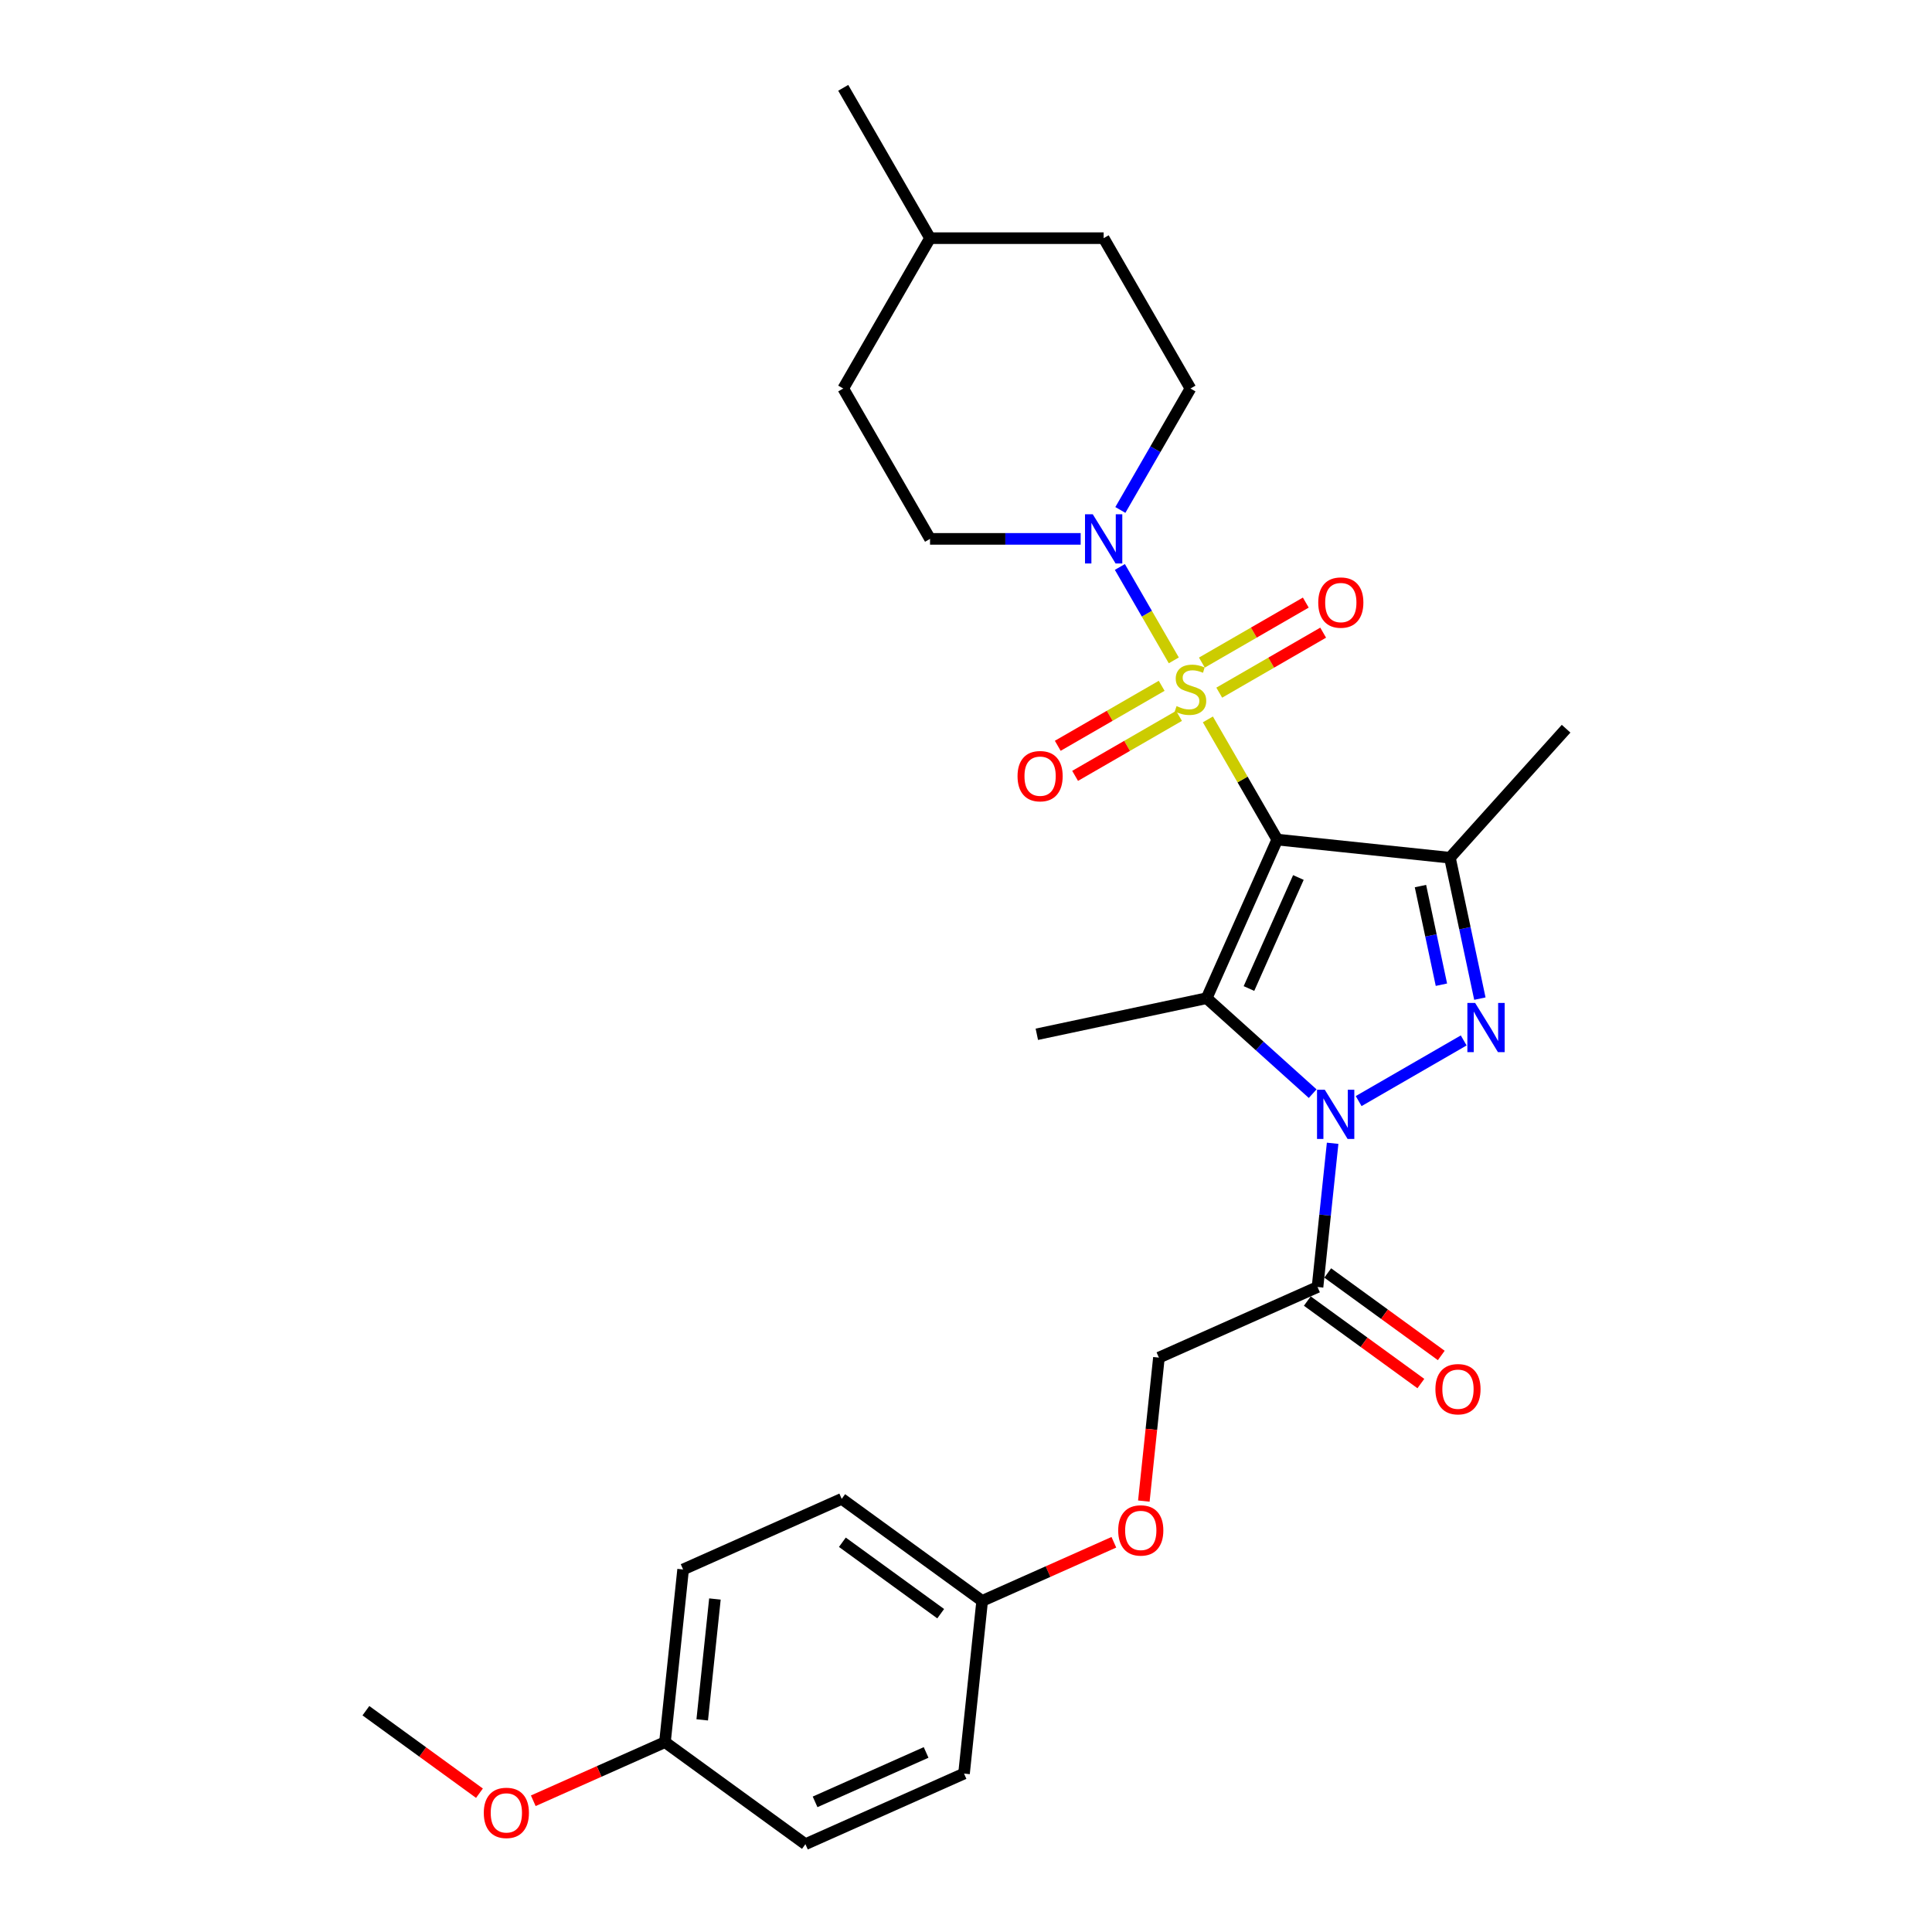 <?xml version='1.0' encoding='iso-8859-1'?>
<svg version='1.1' baseProfile='full'
              xmlns='http://www.w3.org/2000/svg'
                      xmlns:rdkit='http://www.rdkit.org/xml'
                      xmlns:xlink='http://www.w3.org/1999/xlink'
                  xml:space='preserve'
width='1000px' height='1000px' viewBox='0 0 1000 1000'>
<!-- END OF HEADER -->
<rect style='opacity:1.0;fill:#FFFFFF;stroke:none' width='1000' height='1000' x='0' y='0'> </rect>
<path class='bond-0' d='M 661.11,434.566 L 643.153,403.464' style='fill:none;fill-rule:evenodd;stroke:#000000;stroke-width:6px;stroke-linecap:butt;stroke-linejoin:miter;stroke-opacity:1' />
<path class='bond-0' d='M 643.153,403.464 L 625.196,372.362' style='fill:none;fill-rule:evenodd;stroke:#CCCC00;stroke-width:6px;stroke-linecap:butt;stroke-linejoin:miter;stroke-opacity:1' />
<path class='bond-2' d='M 661.11,434.566 L 624.56,516.659' style='fill:none;fill-rule:evenodd;stroke:#000000;stroke-width:6px;stroke-linecap:butt;stroke-linejoin:miter;stroke-opacity:1' />
<path class='bond-2' d='M 672.046,454.19 L 646.461,511.655' style='fill:none;fill-rule:evenodd;stroke:#000000;stroke-width:6px;stroke-linecap:butt;stroke-linejoin:miter;stroke-opacity:1' />
<path class='bond-4' d='M 661.11,434.566 L 750.479,443.959' style='fill:none;fill-rule:evenodd;stroke:#000000;stroke-width:6px;stroke-linecap:butt;stroke-linejoin:miter;stroke-opacity:1' />
<path class='bond-5' d='M 607.557,341.809 L 593.6,317.635' style='fill:none;fill-rule:evenodd;stroke:#CCCC00;stroke-width:6px;stroke-linecap:butt;stroke-linejoin:miter;stroke-opacity:1' />
<path class='bond-5' d='M 593.6,317.635 L 579.643,293.461' style='fill:none;fill-rule:evenodd;stroke:#0000FF;stroke-width:6px;stroke-linecap:butt;stroke-linejoin:miter;stroke-opacity:1' />
<path class='bond-7' d='M 631.078,358.518 L 657.972,342.991' style='fill:none;fill-rule:evenodd;stroke:#CCCC00;stroke-width:6px;stroke-linecap:butt;stroke-linejoin:miter;stroke-opacity:1' />
<path class='bond-7' d='M 657.972,342.991 L 684.867,327.464' style='fill:none;fill-rule:evenodd;stroke:#FF0000;stroke-width:6px;stroke-linecap:butt;stroke-linejoin:miter;stroke-opacity:1' />
<path class='bond-7' d='M 622.092,342.954 L 648.986,327.426' style='fill:none;fill-rule:evenodd;stroke:#CCCC00;stroke-width:6px;stroke-linecap:butt;stroke-linejoin:miter;stroke-opacity:1' />
<path class='bond-7' d='M 648.986,327.426 L 675.88,311.899' style='fill:none;fill-rule:evenodd;stroke:#FF0000;stroke-width:6px;stroke-linecap:butt;stroke-linejoin:miter;stroke-opacity:1' />
<path class='bond-8' d='M 601.28,354.97 L 574.386,370.497' style='fill:none;fill-rule:evenodd;stroke:#CCCC00;stroke-width:6px;stroke-linecap:butt;stroke-linejoin:miter;stroke-opacity:1' />
<path class='bond-8' d='M 574.386,370.497 L 547.492,386.024' style='fill:none;fill-rule:evenodd;stroke:#FF0000;stroke-width:6px;stroke-linecap:butt;stroke-linejoin:miter;stroke-opacity:1' />
<path class='bond-8' d='M 610.266,370.534 L 583.372,386.061' style='fill:none;fill-rule:evenodd;stroke:#CCCC00;stroke-width:6px;stroke-linecap:butt;stroke-linejoin:miter;stroke-opacity:1' />
<path class='bond-8' d='M 583.372,386.061 L 556.478,401.589' style='fill:none;fill-rule:evenodd;stroke:#FF0000;stroke-width:6px;stroke-linecap:butt;stroke-linejoin:miter;stroke-opacity:1' />
<path class='bond-1' d='M 679.442,566.075 L 652.001,541.367' style='fill:none;fill-rule:evenodd;stroke:#0000FF;stroke-width:6px;stroke-linecap:butt;stroke-linejoin:miter;stroke-opacity:1' />
<path class='bond-1' d='M 652.001,541.367 L 624.56,516.659' style='fill:none;fill-rule:evenodd;stroke:#000000;stroke-width:6px;stroke-linecap:butt;stroke-linejoin:miter;stroke-opacity:1' />
<path class='bond-6' d='M 689.767,591.759 L 685.857,628.958' style='fill:none;fill-rule:evenodd;stroke:#0000FF;stroke-width:6px;stroke-linecap:butt;stroke-linejoin:miter;stroke-opacity:1' />
<path class='bond-6' d='M 685.857,628.958 L 681.947,666.157' style='fill:none;fill-rule:evenodd;stroke:#000000;stroke-width:6px;stroke-linecap:butt;stroke-linejoin:miter;stroke-opacity:1' />
<path class='bond-28' d='M 703.238,569.919 L 757.608,538.528' style='fill:none;fill-rule:evenodd;stroke:#0000FF;stroke-width:6px;stroke-linecap:butt;stroke-linejoin:miter;stroke-opacity:1' />
<path class='bond-14' d='M 624.56,516.659 L 536.662,535.342' style='fill:none;fill-rule:evenodd;stroke:#000000;stroke-width:6px;stroke-linecap:butt;stroke-linejoin:miter;stroke-opacity:1' />
<path class='bond-3' d='M 765.98,516.886 L 758.23,480.423' style='fill:none;fill-rule:evenodd;stroke:#0000FF;stroke-width:6px;stroke-linecap:butt;stroke-linejoin:miter;stroke-opacity:1' />
<path class='bond-3' d='M 758.23,480.423 L 750.479,443.959' style='fill:none;fill-rule:evenodd;stroke:#000000;stroke-width:6px;stroke-linecap:butt;stroke-linejoin:miter;stroke-opacity:1' />
<path class='bond-3' d='M 746.076,509.684 L 740.65,484.159' style='fill:none;fill-rule:evenodd;stroke:#0000FF;stroke-width:6px;stroke-linecap:butt;stroke-linejoin:miter;stroke-opacity:1' />
<path class='bond-3' d='M 740.65,484.159 L 735.225,458.635' style='fill:none;fill-rule:evenodd;stroke:#000000;stroke-width:6px;stroke-linecap:butt;stroke-linejoin:miter;stroke-opacity:1' />
<path class='bond-15' d='M 750.479,443.959 L 810.608,377.179' style='fill:none;fill-rule:evenodd;stroke:#000000;stroke-width:6px;stroke-linecap:butt;stroke-linejoin:miter;stroke-opacity:1' />
<path class='bond-11' d='M 579.892,263.951 L 598.036,232.525' style='fill:none;fill-rule:evenodd;stroke:#0000FF;stroke-width:6px;stroke-linecap:butt;stroke-linejoin:miter;stroke-opacity:1' />
<path class='bond-11' d='M 598.036,232.525 L 616.179,201.099' style='fill:none;fill-rule:evenodd;stroke:#000000;stroke-width:6px;stroke-linecap:butt;stroke-linejoin:miter;stroke-opacity:1' />
<path class='bond-12' d='M 559.351,278.922 L 520.369,278.922' style='fill:none;fill-rule:evenodd;stroke:#0000FF;stroke-width:6px;stroke-linecap:butt;stroke-linejoin:miter;stroke-opacity:1' />
<path class='bond-12' d='M 520.369,278.922 L 481.387,278.922' style='fill:none;fill-rule:evenodd;stroke:#000000;stroke-width:6px;stroke-linecap:butt;stroke-linejoin:miter;stroke-opacity:1' />
<path class='bond-9' d='M 681.947,666.157 L 599.855,702.707' style='fill:none;fill-rule:evenodd;stroke:#000000;stroke-width:6px;stroke-linecap:butt;stroke-linejoin:miter;stroke-opacity:1' />
<path class='bond-10' d='M 676.665,673.427 L 706.051,694.777' style='fill:none;fill-rule:evenodd;stroke:#000000;stroke-width:6px;stroke-linecap:butt;stroke-linejoin:miter;stroke-opacity:1' />
<path class='bond-10' d='M 706.051,694.777 L 735.436,716.127' style='fill:none;fill-rule:evenodd;stroke:#FF0000;stroke-width:6px;stroke-linecap:butt;stroke-linejoin:miter;stroke-opacity:1' />
<path class='bond-10' d='M 687.229,658.887 L 716.614,680.237' style='fill:none;fill-rule:evenodd;stroke:#000000;stroke-width:6px;stroke-linecap:butt;stroke-linejoin:miter;stroke-opacity:1' />
<path class='bond-10' d='M 716.614,680.237 L 746,701.587' style='fill:none;fill-rule:evenodd;stroke:#FF0000;stroke-width:6px;stroke-linecap:butt;stroke-linejoin:miter;stroke-opacity:1' />
<path class='bond-13' d='M 599.855,702.707 L 595.952,739.834' style='fill:none;fill-rule:evenodd;stroke:#000000;stroke-width:6px;stroke-linecap:butt;stroke-linejoin:miter;stroke-opacity:1' />
<path class='bond-13' d='M 595.952,739.834 L 592.05,776.962' style='fill:none;fill-rule:evenodd;stroke:#FF0000;stroke-width:6px;stroke-linecap:butt;stroke-linejoin:miter;stroke-opacity:1' />
<path class='bond-19' d='M 616.179,201.099 L 571.249,123.277' style='fill:none;fill-rule:evenodd;stroke:#000000;stroke-width:6px;stroke-linecap:butt;stroke-linejoin:miter;stroke-opacity:1' />
<path class='bond-18' d='M 481.387,278.922 L 436.456,201.099' style='fill:none;fill-rule:evenodd;stroke:#000000;stroke-width:6px;stroke-linecap:butt;stroke-linejoin:miter;stroke-opacity:1' />
<path class='bond-16' d='M 576.533,798.278 L 542.451,813.452' style='fill:none;fill-rule:evenodd;stroke:#FF0000;stroke-width:6px;stroke-linecap:butt;stroke-linejoin:miter;stroke-opacity:1' />
<path class='bond-16' d='M 542.451,813.452 L 508.369,828.626' style='fill:none;fill-rule:evenodd;stroke:#000000;stroke-width:6px;stroke-linecap:butt;stroke-linejoin:miter;stroke-opacity:1' />
<path class='bond-20' d='M 508.369,828.626 L 498.976,917.995' style='fill:none;fill-rule:evenodd;stroke:#000000;stroke-width:6px;stroke-linecap:butt;stroke-linejoin:miter;stroke-opacity:1' />
<path class='bond-21' d='M 508.369,828.626 L 435.669,775.807' style='fill:none;fill-rule:evenodd;stroke:#000000;stroke-width:6px;stroke-linecap:butt;stroke-linejoin:miter;stroke-opacity:1' />
<path class='bond-21' d='M 486.9,835.243 L 436.01,798.27' style='fill:none;fill-rule:evenodd;stroke:#000000;stroke-width:6px;stroke-linecap:butt;stroke-linejoin:miter;stroke-opacity:1' />
<path class='bond-17' d='M 344.184,901.726 L 353.577,812.357' style='fill:none;fill-rule:evenodd;stroke:#000000;stroke-width:6px;stroke-linecap:butt;stroke-linejoin:miter;stroke-opacity:1' />
<path class='bond-17' d='M 363.467,890.199 L 370.042,827.641' style='fill:none;fill-rule:evenodd;stroke:#000000;stroke-width:6px;stroke-linecap:butt;stroke-linejoin:miter;stroke-opacity:1' />
<path class='bond-25' d='M 344.184,901.726 L 310.102,916.9' style='fill:none;fill-rule:evenodd;stroke:#000000;stroke-width:6px;stroke-linecap:butt;stroke-linejoin:miter;stroke-opacity:1' />
<path class='bond-25' d='M 310.102,916.9 L 276.02,932.075' style='fill:none;fill-rule:evenodd;stroke:#FF0000;stroke-width:6px;stroke-linecap:butt;stroke-linejoin:miter;stroke-opacity:1' />
<path class='bond-30' d='M 344.184,901.726 L 416.883,954.545' style='fill:none;fill-rule:evenodd;stroke:#000000;stroke-width:6px;stroke-linecap:butt;stroke-linejoin:miter;stroke-opacity:1' />
<path class='bond-24' d='M 436.456,201.099 L 481.387,123.277' style='fill:none;fill-rule:evenodd;stroke:#000000;stroke-width:6px;stroke-linecap:butt;stroke-linejoin:miter;stroke-opacity:1' />
<path class='bond-29' d='M 571.249,123.277 L 481.387,123.277' style='fill:none;fill-rule:evenodd;stroke:#000000;stroke-width:6px;stroke-linecap:butt;stroke-linejoin:miter;stroke-opacity:1' />
<path class='bond-22' d='M 498.976,917.995 L 416.883,954.545' style='fill:none;fill-rule:evenodd;stroke:#000000;stroke-width:6px;stroke-linecap:butt;stroke-linejoin:miter;stroke-opacity:1' />
<path class='bond-22' d='M 479.352,907.059 L 421.887,932.644' style='fill:none;fill-rule:evenodd;stroke:#000000;stroke-width:6px;stroke-linecap:butt;stroke-linejoin:miter;stroke-opacity:1' />
<path class='bond-23' d='M 435.669,775.807 L 353.577,812.357' style='fill:none;fill-rule:evenodd;stroke:#000000;stroke-width:6px;stroke-linecap:butt;stroke-linejoin:miter;stroke-opacity:1' />
<path class='bond-27' d='M 481.387,123.277 L 436.456,45.455' style='fill:none;fill-rule:evenodd;stroke:#000000;stroke-width:6px;stroke-linecap:butt;stroke-linejoin:miter;stroke-opacity:1' />
<path class='bond-26' d='M 248.163,928.156 L 218.777,906.807' style='fill:none;fill-rule:evenodd;stroke:#FF0000;stroke-width:6px;stroke-linecap:butt;stroke-linejoin:miter;stroke-opacity:1' />
<path class='bond-26' d='M 218.777,906.807 L 189.392,885.457' style='fill:none;fill-rule:evenodd;stroke:#000000;stroke-width:6px;stroke-linecap:butt;stroke-linejoin:miter;stroke-opacity:1' />
<path  class='atom-1' d='M 608.99 365.478
Q 609.278 365.586, 610.464 366.089
Q 611.65 366.593, 612.944 366.916
Q 614.274 367.204, 615.568 367.204
Q 617.976 367.204, 619.378 366.054
Q 620.78 364.867, 620.78 362.819
Q 620.78 361.417, 620.061 360.554
Q 619.378 359.691, 618.3 359.224
Q 617.222 358.757, 615.424 358.218
Q 613.16 357.535, 611.794 356.888
Q 610.464 356.241, 609.494 354.875
Q 608.559 353.509, 608.559 351.208
Q 608.559 348.009, 610.716 346.032
Q 612.908 344.055, 617.222 344.055
Q 620.169 344.055, 623.512 345.457
L 622.685 348.225
Q 619.63 346.967, 617.329 346.967
Q 614.849 346.967, 613.483 348.009
Q 612.118 349.016, 612.153 350.777
Q 612.153 352.143, 612.836 352.97
Q 613.555 353.796, 614.562 354.264
Q 615.604 354.731, 617.329 355.27
Q 619.63 355.989, 620.996 356.708
Q 622.362 357.427, 623.332 358.901
Q 624.339 360.338, 624.339 362.819
Q 624.339 366.341, 621.966 368.246
Q 619.63 370.115, 615.712 370.115
Q 613.447 370.115, 611.722 369.612
Q 610.033 369.145, 608.02 368.318
L 608.99 365.478
' fill='#CCCC00'/>
<path  class='atom-2' d='M 685.715 564.063
L 694.054 577.543
Q 694.881 578.873, 696.211 581.281
Q 697.541 583.689, 697.612 583.833
L 697.612 564.063
L 700.991 564.063
L 700.991 589.512
L 697.505 589.512
L 688.554 574.775
Q 687.512 573.05, 686.398 571.073
Q 685.319 569.096, 684.996 568.485
L 684.996 589.512
L 681.689 589.512
L 681.689 564.063
L 685.715 564.063
' fill='#0000FF'/>
<path  class='atom-4' d='M 763.537 519.133
L 771.876 532.612
Q 772.703 533.942, 774.033 536.35
Q 775.363 538.758, 775.435 538.902
L 775.435 519.133
L 778.814 519.133
L 778.814 544.582
L 775.327 544.582
L 766.377 529.844
Q 765.334 528.119, 764.22 526.142
Q 763.142 524.165, 762.818 523.554
L 762.818 544.582
L 759.511 544.582
L 759.511 519.133
L 763.537 519.133
' fill='#0000FF'/>
<path  class='atom-6' d='M 565.623 266.197
L 573.962 279.676
Q 574.789 281.006, 576.119 283.415
Q 577.449 285.823, 577.521 285.967
L 577.521 266.197
L 580.9 266.197
L 580.9 291.646
L 577.413 291.646
L 568.463 276.909
Q 567.42 275.183, 566.306 273.206
Q 565.228 271.229, 564.904 270.618
L 564.904 291.646
L 561.597 291.646
L 561.597 266.197
L 565.623 266.197
' fill='#0000FF'/>
<path  class='atom-8' d='M 682.32 311.885
Q 682.32 305.774, 685.339 302.36
Q 688.358 298.945, 694.002 298.945
Q 699.645 298.945, 702.664 302.36
Q 705.684 305.774, 705.684 311.885
Q 705.684 318.068, 702.628 321.59
Q 699.573 325.077, 694.002 325.077
Q 688.394 325.077, 685.339 321.59
Q 682.32 318.103, 682.32 311.885
M 694.002 322.201
Q 697.884 322.201, 699.968 319.613
Q 702.089 316.989, 702.089 311.885
Q 702.089 306.889, 699.968 304.373
Q 697.884 301.821, 694.002 301.821
Q 690.12 301.821, 687.999 304.337
Q 685.914 306.853, 685.914 311.885
Q 685.914 317.025, 687.999 319.613
Q 690.12 322.201, 694.002 322.201
' fill='#FF0000'/>
<path  class='atom-9' d='M 526.675 401.747
Q 526.675 395.636, 529.694 392.221
Q 532.714 388.806, 538.357 388.806
Q 544 388.806, 547.02 392.221
Q 550.039 395.636, 550.039 401.747
Q 550.039 407.929, 546.984 411.452
Q 543.928 414.938, 538.357 414.938
Q 532.75 414.938, 529.694 411.452
Q 526.675 407.965, 526.675 401.747
M 538.357 412.063
Q 542.239 412.063, 544.324 409.475
Q 546.444 406.851, 546.444 401.747
Q 546.444 396.75, 544.324 394.234
Q 542.239 391.682, 538.357 391.682
Q 534.475 391.682, 532.354 394.198
Q 530.269 396.714, 530.269 401.747
Q 530.269 406.887, 532.354 409.475
Q 534.475 412.063, 538.357 412.063
' fill='#FF0000'/>
<path  class='atom-11' d='M 742.965 719.048
Q 742.965 712.938, 745.984 709.523
Q 749.003 706.108, 754.647 706.108
Q 760.29 706.108, 763.309 709.523
Q 766.329 712.938, 766.329 719.048
Q 766.329 725.231, 763.273 728.753
Q 760.218 732.24, 754.647 732.24
Q 749.039 732.24, 745.984 728.753
Q 742.965 725.267, 742.965 719.048
M 754.647 729.364
Q 758.529 729.364, 760.613 726.776
Q 762.734 724.152, 762.734 719.048
Q 762.734 714.052, 760.613 711.536
Q 758.529 708.984, 754.647 708.984
Q 750.765 708.984, 748.644 711.5
Q 746.559 714.016, 746.559 719.048
Q 746.559 724.188, 748.644 726.776
Q 750.765 729.364, 754.647 729.364
' fill='#FF0000'/>
<path  class='atom-14' d='M 578.779 792.148
Q 578.779 786.038, 581.799 782.623
Q 584.818 779.208, 590.461 779.208
Q 596.105 779.208, 599.124 782.623
Q 602.143 786.038, 602.143 792.148
Q 602.143 798.331, 599.088 801.853
Q 596.033 805.34, 590.461 805.34
Q 584.854 805.34, 581.799 801.853
Q 578.779 798.367, 578.779 792.148
M 590.461 802.464
Q 594.343 802.464, 596.428 799.876
Q 598.549 797.252, 598.549 792.148
Q 598.549 787.152, 596.428 784.636
Q 594.343 782.084, 590.461 782.084
Q 586.579 782.084, 584.459 784.6
Q 582.374 787.116, 582.374 792.148
Q 582.374 797.288, 584.459 799.876
Q 586.579 802.464, 590.461 802.464
' fill='#FF0000'/>
<path  class='atom-26' d='M 250.409 938.348
Q 250.409 932.237, 253.429 928.823
Q 256.448 925.408, 262.091 925.408
Q 267.734 925.408, 270.754 928.823
Q 273.773 932.237, 273.773 938.348
Q 273.773 944.531, 270.718 948.053
Q 267.663 951.54, 262.091 951.54
Q 256.484 951.54, 253.429 948.053
Q 250.409 944.566, 250.409 938.348
M 262.091 948.664
Q 265.973 948.664, 268.058 946.076
Q 270.179 943.452, 270.179 938.348
Q 270.179 933.352, 268.058 930.836
Q 265.973 928.284, 262.091 928.284
Q 258.209 928.284, 256.088 930.8
Q 254.004 933.316, 254.004 938.348
Q 254.004 943.488, 256.088 946.076
Q 258.209 948.664, 262.091 948.664
' fill='#FF0000'/>
</svg>

